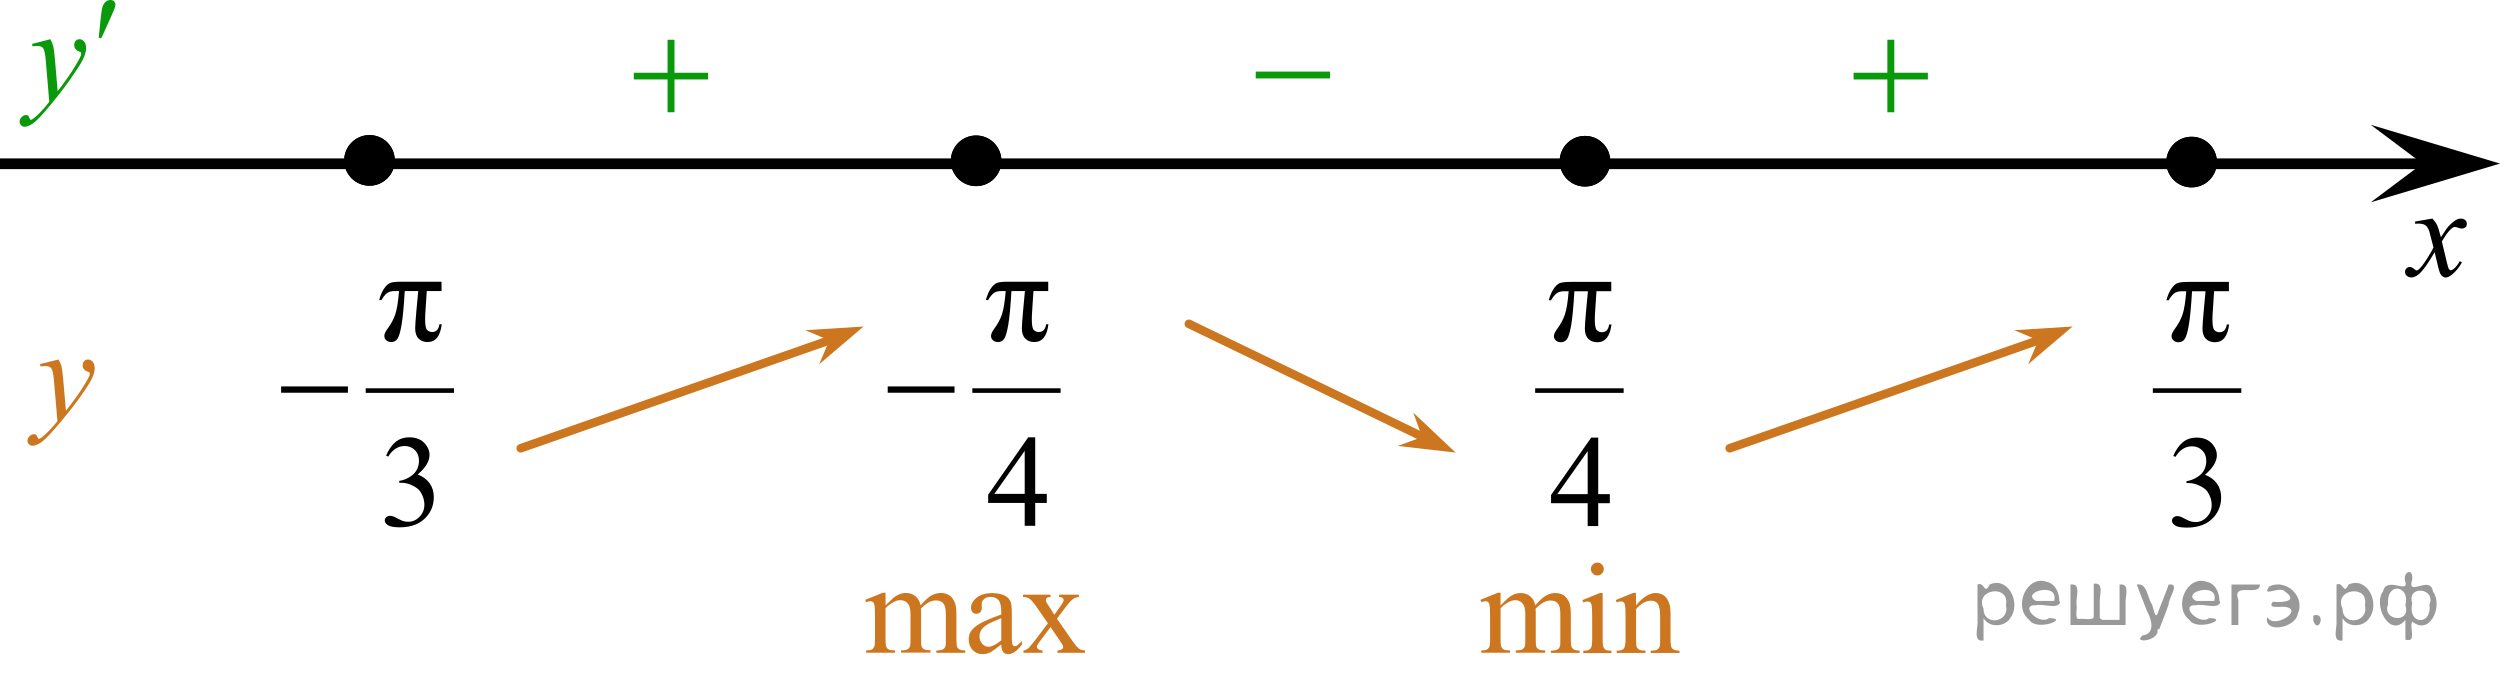 <?xml version="1.0" encoding="utf-8"?>
<!-- Generator: Adobe Illustrator 27.2.0, SVG Export Plug-In . SVG Version: 6.00 Build 0)  -->
<svg version="1.1" id="Слой_1" xmlns="http://www.w3.org/2000/svg" xmlns:xlink="http://www.w3.org/1999/xlink" x="0px" y="0px"
	 width="290.39px" height="79.962px" viewBox="0 0 290.39 79.962" enable-background="new 0 0 290.39 79.962"
	 xml:space="preserve">
<line fill="none" stroke="#000000" stroke-width="1.25" stroke-linejoin="round" stroke-miterlimit="8" x1="0" y1="19.023" x2="282.884" y2="19.023"/>
<g>
	<g>
		<g>
			<g>
				<g>
					<g>
						<g>
							<g>
								<g>
									<g>
										<g>
											<g>
												<g>
													<g>
														<g>
															<g>
																<g>
																	<g>
																		<defs>
																			<rect id="SVGID_1_" x="70.499" y="1.094" width="15.301" height="14.928"/>
																		</defs>
																		<clipPath id="SVGID_00000083804407201274093850000015912747321588444859_">
																			<use xlink:href="#SVGID_1_"  overflow="visible"/>
																		</clipPath>
																		<g clip-path="url(#SVGID_00000083804407201274093850000015912747321588444859_)">
																			<path fill="#0A990A" d="M77.54,4.619h0.807V8.45h3.9v0.778h-3.9v3.81h-0.807V9.227h-3.92V8.45h3.92V4.619z"/>
																		</g>
																	</g>
																</g>
															</g>
														</g>
													</g>
												</g>
											</g>
										</g>
									</g>
								</g>
							</g>
						</g>
					</g>
				</g>
			</g>
		</g>
	</g>
</g>
<g>
	<path stroke="#000000" stroke-width="0.5" stroke-miterlimit="10" d="M184.106,16.037c-1.481,0-2.69,1.204-2.69,2.691
		c0,1.483,1.202,2.691,2.69,2.691c1.486,0,2.688-1.204,2.688-2.691C186.798,17.24,185.59,16.037,184.106,16.037L184.106,16.037
		z"/>
	<path stroke="#000000" stroke-width="0.5" stroke-linecap="round" stroke-linejoin="round" stroke-miterlimit="8" d="
		M184.106,16.037c-1.481,0-2.69,1.204-2.69,2.691c0,1.483,1.202,2.691,2.69,2.691c1.486,0,2.688-1.204,2.688-2.691
		C186.798,17.24,185.59,16.037,184.106,16.037L184.106,16.037z"/>
</g>
<polygon points="281.382,18.999 275.378,14.499 290.39,18.999 275.378,23.499 "/>
<g>
	
		<line fill="none" stroke="#CC761F" stroke-linecap="round" stroke-linejoin="round" stroke-miterlimit="8" x1="95.867" y1="39.691" x2="60.489" y2="52.066"/>
	<polygon fill="#CC761F" points="93.538,38.35 100.305,37.928 95.145,42.316 96.329,39.534 	"/>
</g>
<g>
	<g>
		<g>
			<g>
				<g>
					<g>
						<g>
							<g>
								<g>
									<g>
										<g>
											<g>
												<defs>
													
														<rect id="SVGID_00000051384456662753932860000012808977790621843331_" x="276.704" y="22.455" width="12.36" height="13.732"/>
												</defs>
												<clipPath id="SVGID_00000129181222518211827710000000763740045193134997_">
													<use xlink:href="#SVGID_00000051384456662753932860000012808977790621843331_"  overflow="visible"/>
												</clipPath>
												<g clip-path="url(#SVGID_00000129181222518211827710000000763740045193134997_)">
													<path d="M282.542,25.388c0.236,0.258,0.423,0.516,0.546,0.771c0.091,0.176,0.229,0.641,0.438,1.393l0.646-0.973
														c0.172-0.236,0.382-0.461,0.627-0.677c0.246-0.215,0.461-0.358,0.646-0.438c0.116-0.049,0.248-0.074,0.396-0.074
														c0.213,0,0.381,0.06,0.506,0.172c0.125,0.111,0.188,0.25,0.188,0.41c0,0.188-0.035,0.314-0.106,0.387
														c-0.14,0.123-0.295,0.187-0.478,0.187c-0.104,0-0.213-0.021-0.332-0.064c-0.229-0.08-0.385-0.119-0.465-0.119
														c-0.115,0-0.259,0.066-0.42,0.207c-0.312,0.257-0.668,0.75-1.095,1.479l0.604,2.535
														c0.096,0.395,0.172,0.621,0.233,0.697c0.063,0.075,0.129,0.114,0.188,0.114c0.104,0,0.229-0.062,0.359-0.17
														c0.271-0.229,0.502-0.521,0.688-0.89l0.261,0.136c-0.313,0.58-0.702,1.063-1.186,1.442
														c-0.271,0.218-0.498,0.323-0.688,0.323c-0.271,0-0.492-0.153-0.654-0.466c-0.104-0.189-0.313-1.021-0.645-2.479
														c-0.771,1.33-1.385,2.188-1.852,2.572c-0.299,0.245-0.59,0.366-0.869,0.366c-0.191,0-0.375-0.069-0.537-0.215
														c-0.113-0.104-0.18-0.252-0.18-0.437c0-0.162,0.063-0.299,0.162-0.403c0.107-0.104,0.241-0.162,0.396-0.162
														c0.158,0,0.326,0.078,0.502,0.233c0.13,0.111,0.229,0.17,0.296,0.17c0.062,0,0.138-0.041,0.229-0.116
														c0.229-0.188,0.547-0.593,0.939-1.207c0.396-0.619,0.658-1.064,0.781-1.345c-0.313-1.192-0.475-1.829-0.494-1.896
														c-0.111-0.317-0.262-0.545-0.438-0.682c-0.188-0.133-0.449-0.195-0.81-0.195c-0.11,0-0.242,0.004-0.394,0.015v-0.258
														L282.542,25.388z"/>
												</g>
											</g>
										</g>
									</g>
								</g>
							</g>
						</g>
					</g>
				</g>
			</g>
		</g>
	</g>
</g>
<g>
	<g>
		<g>
			<g>
				<g>
					<g>
						<g>
							<g>
								<g>
									<g>
										<g>
											<g>
												<g>
													<g>
														<defs>
															
																<rect id="SVGID_00000077290578348406431960000007136446254066252732_" x="97.833" y="64.852" width="31.736" height="15.11"/>
														</defs>
														<clipPath id="SVGID_00000083056391619733102240000016658071400920864656_">
															<use xlink:href="#SVGID_00000077290578348406431960000007136446254066252732_"  overflow="visible"/>
														</clipPath>
														<g clip-path="url(#SVGID_00000083056391619733102240000016658071400920864656_)">
															<path fill="#CC761F" d="M102.865,70.316c0.495-0.488,0.786-0.771,0.875-0.849c0.223-0.188,0.461-0.331,0.719-0.438
																c0.258-0.104,0.513-0.154,0.765-0.154c0.427,0,0.79,0.123,1.099,0.369s0.512,0.604,0.613,1.065
																c0.51-0.59,0.938-0.979,1.29-1.162c0.352-0.182,0.712-0.272,1.082-0.272c0.36,0,0.683,0.099,0.96,0.272
																c0.279,0.188,0.5,0.486,0.663,0.904c0.106,0.284,0.163,0.729,0.163,1.344v2.906c0,0.424,0.031,0.713,0.098,0.871
																c0.049,0.104,0.143,0.198,0.273,0.272c0.131,0.071,0.352,0.11,0.65,0.11v0.271h-3.351v-0.271h0.143
																c0.293,0,0.521-0.062,0.684-0.17c0.113-0.078,0.193-0.203,0.244-0.378c0.021-0.081,0.029-0.319,0.029-0.719v-2.903
																c0-0.556-0.066-0.938-0.201-1.164c-0.19-0.313-0.5-0.478-0.926-0.478c-0.265,0-0.523,0.063-0.789,0.188
																c-0.268,0.135-0.584,0.373-0.961,0.729l-0.017,0.082l0.017,0.313v3.229c0,0.465,0.024,0.75,0.077,0.859
																c0.054,0.11,0.147,0.209,0.293,0.283c0.146,0.075,0.39,0.112,0.731,0.112v0.267h-3.434v-0.256
																c0.375,0,0.637-0.046,0.774-0.135c0.141-0.088,0.238-0.223,0.293-0.396c0.023-0.084,0.037-0.324,0.037-0.729v-2.907
																c0-0.552-0.082-0.941-0.245-1.188c-0.218-0.313-0.521-0.479-0.91-0.479c-0.27,0-0.531,0.066-0.793,0.217
																c-0.41,0.221-0.729,0.463-0.95,0.729v3.623c0,0.438,0.031,0.729,0.092,0.858c0.063,0.138,0.153,0.229,0.274,0.304
																c0.119,0.063,0.365,0.103,0.735,0.103v0.269h-3.355v-0.269c0.313,0,0.527-0.031,0.651-0.101
																c0.123-0.065,0.218-0.172,0.281-0.318c0.063-0.145,0.097-0.426,0.097-0.844v-2.574c0-0.744-0.021-1.225-0.065-1.438
																c-0.035-0.162-0.09-0.272-0.163-0.338c-0.073-0.063-0.176-0.098-0.305-0.098c-0.139,0-0.305,0.036-0.496,0.11
																l-0.11-0.271l2.046-0.826h0.317L102.865,70.316L102.865,70.316z"/>
															<path fill="#CC761F" d="M116.305,74.861c-0.694,0.537-1.133,0.848-1.313,0.932
																c-0.269,0.123-0.551,0.188-0.854,0.188c-0.471,0-0.855-0.155-1.158-0.479c-0.306-0.313-0.457-0.732-0.457-1.262
																c0-0.328,0.073-0.613,0.223-0.854c0.203-0.334,0.558-0.648,1.058-0.943c0.502-0.295,1.336-0.648,2.501-1.07v-0.271
																c0-0.678-0.105-1.141-0.321-1.391c-0.216-0.252-0.526-0.377-0.938-0.377c-0.313,0-0.561,0.084-0.74,0.252
																c-0.188,0.166-0.28,0.354-0.28,0.574l0.015,0.428c0,0.229-0.058,0.4-0.174,0.523
																c-0.115,0.121-0.27,0.186-0.455,0.186s-0.332-0.063-0.447-0.188c-0.116-0.129-0.176-0.305-0.176-0.521
																c0-0.422,0.219-0.813,0.651-1.166c0.437-0.354,1.045-0.527,1.829-0.527c0.604,0,1.099,0.104,1.48,0.305
																c0.293,0.148,0.509,0.394,0.646,0.717c0.088,0.211,0.133,0.646,0.133,1.299v2.299c0,0.645,0.014,1.035,0.037,1.188
																c0.023,0.146,0.063,0.238,0.123,0.291c0.057,0.053,0.12,0.07,0.194,0.07c0.079,0,0.146-0.021,0.207-0.054
																c0.104-0.063,0.306-0.241,0.603-0.536v0.408c-0.556,0.736-1.082,1.104-1.586,1.104c-0.242,0-0.438-0.084-0.578-0.25
																C116.384,75.553,116.312,75.268,116.305,74.861z M116.305,74.385v-2.574c-0.746,0.295-1.229,0.504-1.444,0.627
																c-0.392,0.222-0.67,0.438-0.838,0.685c-0.168,0.231-0.252,0.492-0.252,0.771c0,0.354,0.105,0.646,0.318,0.881
																c0.212,0.231,0.457,0.354,0.732,0.354C115.199,75.121,115.693,74.874,116.305,74.385z"/>
															<path fill="#CC761F" d="M118.833,69.078h3.192v0.271c-0.2,0-0.348,0.034-0.428,0.104
																c-0.082,0.064-0.119,0.158-0.119,0.271c0,0.116,0.086,0.303,0.259,0.545c0.057,0.08,0.137,0.203,0.245,0.369
																l0.479,0.771l0.559-0.771c0.354-0.484,0.531-0.793,0.531-0.923c0-0.104-0.043-0.188-0.127-0.266
																c-0.084-0.066-0.221-0.104-0.404-0.104v-0.271h2.295v0.271c-0.241,0.021-0.45,0.082-0.629,0.197
																c-0.241,0.168-0.573,0.529-0.993,1.094l-0.927,1.229l1.688,2.422c0.416,0.599,0.713,0.953,0.892,1.069
																c0.181,0.119,0.407,0.188,0.688,0.201v0.271h-3.201v-0.271c0.224,0,0.396-0.054,0.521-0.146
																c0.094-0.063,0.141-0.156,0.141-0.271c0-0.115-0.155-0.396-0.475-0.855l-0.992-1.441l-1.09,1.441
																c-0.336,0.447-0.504,0.717-0.504,0.801c0,0.115,0.055,0.227,0.166,0.318c0.109,0.096,0.275,0.146,0.5,0.156v0.268
																h-2.217v-0.266c0.18-0.021,0.334-0.086,0.469-0.188c0.188-0.146,0.504-0.51,0.947-1.094l1.421-1.883l-1.289-1.855
																c-0.364-0.529-0.647-0.863-0.851-1c-0.198-0.137-0.448-0.202-0.752-0.202L118.833,69.078L118.833,69.078z"/>
														</g>
													</g>
												</g>
											</g>
										</g>
									</g>
								</g>
							</g>
						</g>
					</g>
				</g>
			</g>
		</g>
	</g>
</g>
<g>
	<g>
		<g>
			<g>
				<g>
					<g>
						<g>
							<g>
								<g>
									<g>
										<g>
											<g>
												<g>
													<g>
														<g>
															<g>
																<g>
																	<g>
																		<defs>
																			
																				<rect id="SVGID_00000124853546088610247920000010882068146814706309_" x="142.726" y="3.988" width="15.304" height="11.927"/>
																		</defs>
																		<clipPath id="SVGID_00000111179692404593449510000009408715032499964863_">
																			<use xlink:href="#SVGID_00000124853546088610247920000010882068146814706309_"  overflow="visible"/>
																		</clipPath>
																		<g clip-path="url(#SVGID_00000111179692404593449510000009408715032499964863_)">
																			<path fill="#0A990A" d="M145.86,8.316h8.627v0.792h-8.627V8.316z"/>
																		</g>
																	</g>
																</g>
															</g>
														</g>
													</g>
												</g>
											</g>
										</g>
									</g>
								</g>
							</g>
						</g>
					</g>
				</g>
			</g>
		</g>
	</g>
</g>
<g>
	
		<line fill="none" stroke="#CC761F" stroke-linecap="round" stroke-linejoin="round" stroke-miterlimit="8" x1="138.097" y1="37.616" x2="165.228" y2="50.734"/>
	<polygon fill="#CC761F" points="165.191,50.764 164.153,47.918 169.076,52.57 162.344,51.799 	"/>
</g>
<g>
	<g>
		<g>
			<g>
				<g>
					<g>
						<g>
							<g>
								<g>
									<g>
										<g>
											<g>
												<g>
													<g>
														<g>
															<g>
																<g>
																	<g>
																		<defs>
																			
																				<rect id="SVGID_00000091005590329717261120000006647736364108243118_" x="212.185" y="1.094" width="15.304" height="14.928"/>
																		</defs>
																		<clipPath id="SVGID_00000170990696711468987670000003351727058800093336_">
																			<use xlink:href="#SVGID_00000091005590329717261120000006647736364108243118_"  overflow="visible"/>
																		</clipPath>
																		<g clip-path="url(#SVGID_00000170990696711468987670000003351727058800093336_)">
																			<path fill="#0A990A" d="M219.227,4.619h0.807V8.45h3.901v0.778h-3.901v3.81h-0.807V9.227h-3.921V8.45h3.921
																				V4.619z"/>
																		</g>
																	</g>
																</g>
															</g>
														</g>
													</g>
												</g>
											</g>
										</g>
									</g>
								</g>
							</g>
						</g>
					</g>
				</g>
			</g>
		</g>
	</g>
</g>
<g>
	
		<line fill="none" stroke="#CC761F" stroke-linecap="round" stroke-linejoin="round" stroke-miterlimit="8" x1="236.301" y1="39.691" x2="200.916" y2="52.066"/>
	<polygon fill="#CC761F" points="233.97,38.35 240.737,37.928 235.577,42.316 236.762,39.534 	"/>
</g>
<g>
	<g>
		<g>
			<g>
				<g>
					<g>
						<g>
							<g>
								<g>
									<g>
										<g>
											<g>
												<g>
													<defs>
														
															<rect id="SVGID_00000139987963764929620980000002504280734565124231_" x="169.294" y="62.111" width="28.803" height="16.494"/>
													</defs>
													<clipPath id="SVGID_00000140703749236643386950000009881964932056266652_">
														<use xlink:href="#SVGID_00000139987963764929620980000002504280734565124231_"  overflow="visible"/>
													</clipPath>
													<g clip-path="url(#SVGID_00000140703749236643386950000009881964932056266652_)">
														<path fill="#CC761F" d="M174.294,70.326c0.486-0.49,0.781-0.771,0.869-0.854c0.221-0.188,0.459-0.332,0.715-0.438
															c0.254-0.104,0.509-0.15,0.759-0.15c0.422,0,0.786,0.121,1.092,0.365c0.306,0.246,0.509,0.604,0.608,1.065
															c0.507-0.59,0.938-0.979,1.281-1.159c0.35-0.188,0.707-0.271,1.074-0.271c0.354,0,0.678,0.095,0.952,0.271
															c0.271,0.188,0.497,0.481,0.657,0.901c0.104,0.282,0.16,0.731,0.16,1.344v2.911c0,0.424,0.029,0.713,0.101,0.869
															c0.05,0.106,0.142,0.2,0.271,0.276c0.135,0.073,0.354,0.112,0.646,0.112v0.267h-3.33V75.57h0.141
															c0.291,0,0.521-0.062,0.681-0.172c0.11-0.074,0.19-0.203,0.243-0.377c0.021-0.084,0.027-0.316,0.027-0.719v-2.904
															c0-0.553-0.063-0.938-0.197-1.166c-0.188-0.313-0.498-0.476-0.922-0.476c-0.264,0-0.521,0.063-0.785,0.194
															c-0.264,0.129-0.578,0.371-0.951,0.729l-0.018,0.078l0.018,0.313v3.229c0,0.464,0.023,0.753,0.076,0.861
															c0.053,0.106,0.146,0.205,0.291,0.278c0.146,0.076,0.387,0.111,0.729,0.111v0.271h-3.408v-0.269
															c0.373,0,0.629-0.047,0.771-0.135c0.145-0.09,0.232-0.223,0.291-0.396c0.021-0.084,0.035-0.322,0.035-0.729v-2.908
															c0-0.551-0.078-0.945-0.24-1.188c-0.219-0.313-0.521-0.479-0.902-0.479c-0.27,0-0.527,0.07-0.789,0.216
															c-0.406,0.219-0.726,0.461-0.939,0.729v3.623c0,0.439,0.029,0.729,0.093,0.861c0.063,0.135,0.149,0.229,0.271,0.301
															c0.121,0.063,0.367,0.104,0.732,0.104v0.268h-3.337v-0.264c0.312,0,0.522-0.033,0.646-0.104
															c0.123-0.064,0.221-0.172,0.281-0.314c0.063-0.146,0.096-0.427,0.096-0.848v-2.582c0-0.742-0.021-1.227-0.063-1.438
															c-0.031-0.16-0.088-0.271-0.162-0.336c-0.068-0.063-0.174-0.093-0.301-0.093c-0.143,0-0.307,0.036-0.494,0.104
															l-0.105-0.268l2.031-0.826h0.313L174.294,70.326L174.294,70.326z"/>
														<path fill="#CC761F" d="M186.159,68.885v5.437c0,0.424,0.031,0.704,0.092,0.848c0.064,0.144,0.152,0.244,0.273,0.313
															c0.118,0.064,0.34,0.104,0.654,0.104v0.268h-3.273v-0.268c0.327,0,0.549-0.029,0.661-0.102
															c0.11-0.063,0.2-0.17,0.271-0.313c0.065-0.146,0.104-0.435,0.104-0.854v-2.604c0-0.729-0.022-1.209-0.065-1.428
															c-0.031-0.154-0.088-0.271-0.158-0.326c-0.074-0.063-0.178-0.094-0.307-0.094c-0.141,0-0.309,0.034-0.5,0.106
															l-0.104-0.269l2.032-0.826h0.319v0.008C186.157,68.885,186.159,68.885,186.159,68.885z M185.547,65.352
															c0.207,0,0.383,0.067,0.523,0.22c0.146,0.146,0.221,0.317,0.221,0.522c0,0.207-0.072,0.389-0.221,0.528
															c-0.146,0.146-0.316,0.228-0.523,0.228c-0.205,0-0.385-0.072-0.529-0.228c-0.146-0.146-0.225-0.321-0.225-0.528
															c0-0.205,0.07-0.384,0.221-0.522C185.159,65.421,185.333,65.352,185.547,65.352z"/>
														<path fill="#CC761F" d="M190.034,70.318c0.793-0.953,1.545-1.437,2.268-1.437c0.365,0,0.688,0.095,0.947,0.271
															c0.27,0.188,0.479,0.487,0.635,0.911c0.107,0.295,0.16,0.748,0.16,1.354v2.894c0,0.429,0.035,0.72,0.104,0.869
															c0.058,0.123,0.144,0.221,0.265,0.287c0.117,0.067,0.344,0.104,0.668,0.104v0.271h-3.34v-0.269h0.145
															c0.313,0,0.531-0.052,0.656-0.146c0.125-0.099,0.215-0.238,0.267-0.427c0.021-0.071,0.024-0.312,0.024-0.692v-2.771
															c0-0.61-0.078-1.063-0.234-1.342c-0.159-0.271-0.434-0.421-0.813-0.421c-0.584,0-1.168,0.318-1.746,0.964v3.563
															c0,0.456,0.023,0.738,0.08,0.854c0.066,0.146,0.164,0.242,0.283,0.313c0.119,0.063,0.363,0.104,0.73,0.104v0.271
															h-3.34v-0.27h0.146c0.347,0,0.575-0.092,0.695-0.266c0.119-0.179,0.183-0.513,0.183-1.002v-2.511
															c0-0.813-0.021-1.313-0.058-1.481c-0.036-0.178-0.097-0.297-0.17-0.357c-0.075-0.063-0.181-0.1-0.31-0.1
															c-0.141,0-0.304,0.037-0.492,0.106l-0.107-0.269l2.032-0.826h0.313L190.034,70.318L190.034,70.318z"/>
													</g>
												</g>
											</g>
										</g>
									</g>
								</g>
							</g>
						</g>
					</g>
				</g>
			</g>
		</g>
	</g>
</g>
<g>
	<g>
		<path fill="#0A990A" d="M5.847,4.556c0.165,0.292,0.279,0.565,0.342,0.819s0.126,0.754,0.189,1.499l0.32,3.715
			c0.291-0.362,0.713-0.937,1.266-1.722c0.267-0.382,0.596-0.903,0.988-1.563c0.238-0.403,0.384-0.685,0.437-0.846
			c0.029-0.081,0.044-0.164,0.044-0.249c0-0.056-0.018-0.101-0.051-0.136c-0.034-0.035-0.123-0.077-0.266-0.125
			c-0.144-0.048-0.262-0.136-0.356-0.264s-0.142-0.275-0.142-0.442c0-0.206,0.058-0.372,0.175-0.498
			c0.116-0.126,0.262-0.189,0.436-0.189c0.214,0,0.396,0.092,0.546,0.276s0.226,0.437,0.226,0.759c0,0.397-0.131,0.852-0.393,1.363
			s-0.767,1.295-1.513,2.352c-0.747,1.057-1.651,2.21-2.713,3.458c-0.732,0.861-1.275,1.403-1.63,1.627
			c-0.354,0.224-0.656,0.336-0.908,0.336c-0.15,0-0.283-0.059-0.396-0.177c-0.114-0.119-0.171-0.256-0.171-0.412
			c0-0.196,0.078-0.375,0.236-0.536c0.157-0.16,0.328-0.24,0.512-0.24c0.097,0,0.177,0.022,0.239,0.068
			c0.039,0.025,0.082,0.097,0.128,0.215s0.088,0.197,0.127,0.238c0.024,0.025,0.054,0.038,0.088,0.038
			c0.028,0,0.079-0.025,0.152-0.075c0.267-0.171,0.577-0.443,0.931-0.815c0.466-0.494,0.81-0.896,1.033-1.208l-0.407-4.787
			c-0.068-0.79-0.17-1.271-0.306-1.442s-0.364-0.257-0.684-0.257c-0.102,0-0.284,0.015-0.546,0.045l-0.065-0.279L5.847,4.556z"/>
	</g>
	<g>
		<path fill="#0A990A" d="M11.466,4.41l0.226-2.235c0.063-0.634,0.126-1.063,0.189-1.284c0.092-0.317,0.222-0.544,0.389-0.683
			S12.625,0,12.833,0c0.175,0,0.313,0.05,0.415,0.151s0.152,0.229,0.152,0.385c0,0.121-0.024,0.249-0.072,0.385
			c-0.063,0.191-0.243,0.612-0.538,1.261l-1.004,2.228H11.466z"/>
	</g>
</g>
<g>
	<g>
		<path fill="#CC761F" d="M6.8,41.757c0.166,0.287,0.281,0.558,0.346,0.81c0.063,0.25,0.127,0.742,0.19,1.478l0.324,3.662
			c0.294-0.354,0.721-0.924,1.279-1.694c0.27-0.38,0.603-0.894,1-1.541c0.24-0.396,0.388-0.677,0.441-0.832
			c0.029-0.08,0.044-0.162,0.044-0.246c0-0.058-0.018-0.103-0.052-0.138c-0.034-0.03-0.124-0.071-0.269-0.121
			c-0.145-0.049-0.265-0.135-0.36-0.262c-0.095-0.127-0.143-0.271-0.143-0.437c0-0.203,0.059-0.367,0.176-0.492
			c0.118-0.122,0.265-0.187,0.441-0.187c0.216,0,0.399,0.093,0.551,0.271c0.152,0.183,0.229,0.433,0.229,0.748
			c0,0.394-0.133,0.843-0.396,1.345c-0.265,0.504-0.774,1.274-1.53,2.315c-0.755,1.041-1.669,2.181-2.742,3.408
			c-0.74,0.848-1.29,1.383-1.647,1.604s-0.664,0.329-0.919,0.329c-0.152,0-0.286-0.06-0.401-0.176
			c-0.115-0.117-0.173-0.252-0.173-0.403c0-0.193,0.08-0.369,0.239-0.529c0.159-0.157,0.332-0.235,0.519-0.235
			c0.098,0,0.179,0.021,0.242,0.065c0.04,0.022,0.083,0.097,0.129,0.211c0.047,0.117,0.09,0.194,0.129,0.233
			c0.024,0.024,0.054,0.037,0.088,0.037c0.029,0,0.081-0.022,0.154-0.073c0.27-0.169,0.584-0.438,0.941-0.806
			c0.471-0.483,0.819-0.884,1.045-1.188l-0.412-4.72c-0.068-0.776-0.172-1.252-0.309-1.42c-0.138-0.17-0.368-0.254-0.691-0.254
			c-0.104,0-0.287,0.017-0.552,0.045l-0.066-0.274L6.8,41.757z"/>
	</g>
</g>
<path fill="none" stroke="#000000" stroke-width="1.25" stroke-linejoin="round" stroke-miterlimit="8" d="M264.692,64.928"/>
<g>
	<defs>
		<polygon id="SVGID_00000114795789903563671220000011841997962250806421_" points="247.571,64.375 264.13,64.375 
			264.13,24.286 247.571,24.286 247.571,64.375 		"/>
	</defs>
	<clipPath id="SVGID_00000137099147243572337250000003570451129144756359_">
		<use xlink:href="#SVGID_00000114795789903563671220000011841997962250806421_"  overflow="visible"/>
	</clipPath>
	
		<line clip-path="url(#SVGID_00000137099147243572337250000003570451129144756359_)" fill="none" stroke="#000000" stroke-width="0.532" stroke-linecap="square" stroke-miterlimit="10" x1="250.331" y1="45.368" x2="260.077" y2="45.368"/>
	<g clip-path="url(#SVGID_00000137099147243572337250000003570451129144756359_)">
		<path d="M258.901,32.744v1.084h-1.72l-0.148,2.257c-0.029,0.391-0.045,0.731-0.045,1.018
			c0,0.688,0.081,1.107,0.241,1.258c0.16,0.151,0.354,0.227,0.582,0.227c0.475,0,0.756-0.299,0.845-0.898h0.267
			c-0.163,1.376-0.711,2.064-1.645,2.064c-0.435,0-0.784-0.134-1.049-0.401c-0.264-0.267-0.397-0.663-0.397-1.188
			c0-0.347,0.052-1.079,0.156-2.198l0.2-2.138h-1.571c-0.104,1.802-0.23,3.118-0.375,3.949
			c-0.145,0.832-0.306,1.369-0.481,1.611c-0.176,0.243-0.414,0.364-0.715,0.364c-0.228,0-0.419-0.067-0.575-0.2
			c-0.155-0.134-0.233-0.31-0.233-0.527c0-0.208,0.134-0.493,0.4-0.855c0.391-0.524,0.682-1.07,0.875-1.637
			c0.192-0.566,0.338-1.469,0.438-2.706h-0.505c-0.405,0-0.715,0.09-0.93,0.271s-0.419,0.44-0.611,0.776h-0.268
			c0.144-0.53,0.329-0.966,0.557-1.307c0.227-0.342,0.46-0.565,0.7-0.669c0.239-0.103,0.666-0.155,1.278-0.155
			H258.901z"/>
	</g>
	<g clip-path="url(#SVGID_00000137099147243572337250000003570451129144756359_)">
		<path d="M252.44,52.955c0.287-0.679,0.648-1.202,1.086-1.57c0.438-0.369,0.982-0.554,1.635-0.554
			c0.805,0,1.423,0.263,1.853,0.787c0.326,0.392,0.489,0.81,0.489,1.255c0,0.732-0.459,1.49-1.379,2.272
			c0.618,0.242,1.085,0.589,1.401,1.039s0.475,0.981,0.475,1.589c0,0.871-0.277,1.626-0.83,2.265
			c-0.722,0.832-1.767,1.247-3.136,1.247c-0.677,0-1.138-0.084-1.383-0.252c-0.244-0.168-0.366-0.349-0.366-0.542
			c0-0.144,0.058-0.27,0.174-0.379c0.116-0.108,0.256-0.163,0.419-0.163c0.123,0,0.249,0.019,0.378,0.06
			c0.084,0.024,0.274,0.115,0.57,0.271c0.297,0.156,0.502,0.249,0.615,0.278c0.184,0.055,0.379,0.082,0.586,0.082
			c0.504,0,0.942-0.195,1.315-0.587c0.373-0.391,0.56-0.854,0.56-1.388c0-0.392-0.086-0.772-0.259-1.144
			c-0.129-0.277-0.27-0.487-0.423-0.632c-0.213-0.197-0.504-0.377-0.875-0.538
			c-0.37-0.16-0.748-0.241-1.134-0.241h-0.237v-0.223c0.391-0.05,0.782-0.19,1.175-0.423
			c0.394-0.233,0.679-0.513,0.857-0.839c0.178-0.327,0.267-0.685,0.267-1.077c0-0.51-0.159-0.922-0.478-1.236
			c-0.319-0.315-0.716-0.472-1.19-0.472c-0.766,0-1.405,0.411-1.919,1.232L252.44,52.955z"/>
	</g>
</g>
<g>
	<defs>
		<polygon id="SVGID_00000110452340219594063810000017841464218479313039_" points="175.825,64.375 192.385,64.375 
			192.385,24.286 175.825,24.286 175.825,64.375 		"/>
	</defs>
	<clipPath id="SVGID_00000031201909836145617410000011585208467928647562_">
		<use xlink:href="#SVGID_00000110452340219594063810000017841464218479313039_"  overflow="visible"/>
	</clipPath>
	
		<line clip-path="url(#SVGID_00000031201909836145617410000011585208467928647562_)" fill="none" stroke="#000000" stroke-width="0.532" stroke-linecap="square" stroke-miterlimit="10" x1="178.584" y1="45.368" x2="188.331" y2="45.368"/>
	<g clip-path="url(#SVGID_00000031201909836145617410000011585208467928647562_)">
		<path d="M187.159,32.744v1.084h-1.72l-0.148,2.257c-0.029,0.391-0.045,0.731-0.045,1.018
			c0,0.688,0.081,1.107,0.241,1.258c0.16,0.151,0.354,0.227,0.582,0.227c0.475,0,0.756-0.299,0.845-0.898h0.267
			c-0.163,1.376-0.711,2.064-1.645,2.064c-0.435,0-0.784-0.134-1.049-0.401c-0.264-0.267-0.397-0.663-0.397-1.188
			c0-0.347,0.052-1.079,0.156-2.198l0.2-2.138h-1.571c-0.104,1.802-0.23,3.118-0.375,3.949
			c-0.145,0.832-0.306,1.369-0.481,1.611c-0.176,0.243-0.414,0.364-0.715,0.364c-0.228,0-0.419-0.067-0.575-0.2
			c-0.155-0.134-0.233-0.31-0.233-0.527c0-0.208,0.134-0.493,0.4-0.855c0.391-0.524,0.682-1.07,0.875-1.637
			c0.192-0.566,0.338-1.469,0.438-2.706h-0.505c-0.405,0-0.715,0.09-0.93,0.271s-0.419,0.44-0.611,0.776h-0.268
			c0.144-0.53,0.329-0.966,0.557-1.307c0.227-0.342,0.46-0.565,0.7-0.669c0.239-0.103,0.666-0.155,1.278-0.155
			H187.159z"/>
	</g>
	<g clip-path="url(#SVGID_00000031201909836145617410000011585208467928647562_)">
		<path d="M186.991,57.394v1.055h-1.349v2.658h-1.224v-2.658h-4.254v-0.95l4.662-6.668h0.815v6.564H186.991z
			 M184.419,57.394V52.398l-3.528,4.996H184.419z"/>
	</g>
</g>
<g>
	<defs>
		<polygon id="SVGID_00000019653802690777287760000018082813470275481490_" points="29.843,64.375 55.994,64.375 
			55.994,24.286 29.843,24.286 29.843,64.375 		"/>
	</defs>
	<clipPath id="SVGID_00000112599676499028659990000003987293972572595072_">
		<use xlink:href="#SVGID_00000019653802690777287760000018082813470275481490_"  overflow="visible"/>
	</clipPath>
	
		<line clip-path="url(#SVGID_00000112599676499028659990000003987293972572595072_)" fill="none" stroke="#000000" stroke-width="0.532" stroke-linecap="square" stroke-miterlimit="10" x1="42.746" y1="45.368" x2="52.467" y2="45.368"/>
	<g clip-path="url(#SVGID_00000112599676499028659990000003987293972572595072_)">
		<path d="M51.287,32.723v1.084h-1.715l-0.147,2.257c-0.03,0.391-0.045,0.731-0.045,1.018
			c0,0.687,0.08,1.107,0.24,1.257c0.16,0.151,0.353,0.227,0.58,0.227c0.474,0,0.755-0.299,0.843-0.898h0.267
			c-0.163,1.376-0.71,2.064-1.642,2.064c-0.434,0-0.782-0.134-1.046-0.401c-0.264-0.267-0.396-0.663-0.396-1.188
			c0-0.347,0.052-1.079,0.155-2.198l0.2-2.138h-1.567c-0.103,1.802-0.229,3.118-0.373,3.949
			c-0.145,0.832-0.306,1.369-0.481,1.611c-0.175,0.243-0.412,0.364-0.713,0.364c-0.227,0-0.418-0.067-0.573-0.2
			c-0.155-0.134-0.232-0.31-0.232-0.527c0-0.208,0.133-0.493,0.399-0.855c0.389-0.524,0.68-1.07,0.872-1.636
			s0.337-1.469,0.436-2.706h-0.503c-0.404,0-0.714,0.09-0.928,0.271c-0.215,0.181-0.418,0.44-0.61,0.776h-0.266
			c0.143-0.53,0.327-0.966,0.554-1.307c0.227-0.342,0.46-0.565,0.699-0.669c0.239-0.103,0.664-0.155,1.275-0.155
			H51.287z"/>
	</g>
	<g clip-path="url(#SVGID_00000112599676499028659990000003987293972572595072_)">
		<path d="M44.845,52.922c0.285-0.679,0.646-1.202,1.083-1.57c0.435-0.369,0.98-0.554,1.63-0.554
			c0.803,0,1.419,0.263,1.848,0.787c0.325,0.392,0.488,0.81,0.488,1.255c0,0.732-0.458,1.49-1.375,2.272
			c0.616,0.242,1.082,0.589,1.397,1.039c0.315,0.45,0.473,0.981,0.473,1.589c0,0.871-0.276,1.626-0.828,2.265
			c-0.72,0.832-1.762,1.247-3.127,1.247c-0.675,0-1.135-0.084-1.379-0.252s-0.365-0.349-0.365-0.542
			c0-0.144,0.058-0.27,0.173-0.379c0.116-0.108,0.256-0.163,0.418-0.163c0.123,0,0.249,0.019,0.377,0.06
			c0.084,0.024,0.273,0.115,0.569,0.271c0.296,0.156,0.5,0.249,0.613,0.278c0.183,0.055,0.378,0.082,0.584,0.082
			c0.503,0,0.94-0.195,1.312-0.587c0.372-0.391,0.559-0.854,0.559-1.388c0-0.392-0.087-0.772-0.259-1.144
			c-0.129-0.277-0.269-0.487-0.422-0.632c-0.212-0.197-0.503-0.377-0.872-0.538
			c-0.37-0.16-0.747-0.241-1.131-0.241h-0.236v-0.223c0.389-0.05,0.779-0.19,1.171-0.423
			c0.393-0.233,0.677-0.513,0.855-0.839c0.177-0.327,0.266-0.685,0.266-1.077c0-0.51-0.159-0.922-0.477-1.236
			c-0.318-0.315-0.714-0.472-1.187-0.472c-0.764,0-1.402,0.411-1.915,1.232L44.845,52.922z"/>
	</g>
	<g clip-path="url(#SVGID_00000112599676499028659990000003987293972572595072_)">
		<path d="M32.651,44.884h7.763v0.734h-7.763V44.884z"/>
	</g>
</g>
<g>
	<defs>
		<polygon id="SVGID_00000027594911292930995510000009203124492988477362_" points="100.305,64.375 126.456,64.375 
			126.456,24.286 100.305,24.286 100.305,64.375 		"/>
	</defs>
	<clipPath id="SVGID_00000050654979324235693030000016504560820842223753_">
		<use xlink:href="#SVGID_00000027594911292930995510000009203124492988477362_"  overflow="visible"/>
	</clipPath>
	
		<line clip-path="url(#SVGID_00000050654979324235693030000016504560820842223753_)" fill="none" stroke="#000000" stroke-width="0.532" stroke-linecap="square" stroke-miterlimit="10" x1="113.209" y1="45.368" x2="122.929" y2="45.368"/>
	<g clip-path="url(#SVGID_00000050654979324235693030000016504560820842223753_)">
		<path d="M121.758,32.723v1.084h-1.715l-0.148,2.257c-0.03,0.391-0.044,0.731-0.044,1.018
			c0,0.687,0.08,1.107,0.24,1.257c0.16,0.151,0.353,0.227,0.58,0.227c0.473,0,0.754-0.299,0.843-0.898h0.266
			c-0.163,1.376-0.71,2.064-1.641,2.064c-0.434,0-0.782-0.134-1.046-0.401c-0.264-0.267-0.396-0.663-0.396-1.188
			c0-0.347,0.052-1.079,0.155-2.198l0.2-2.138h-1.567c-0.103,1.802-0.228,3.118-0.373,3.949
			c-0.145,0.832-0.306,1.369-0.481,1.611c-0.175,0.243-0.413,0.364-0.713,0.364c-0.227,0-0.417-0.067-0.573-0.2
			c-0.155-0.134-0.233-0.31-0.233-0.527c0-0.208,0.133-0.493,0.399-0.855c0.389-0.524,0.68-1.07,0.872-1.636
			c0.192-0.566,0.337-1.469,0.436-2.706h-0.503c-0.404,0-0.713,0.09-0.928,0.271s-0.417,0.44-0.61,0.776h-0.266
			c0.143-0.53,0.328-0.966,0.554-1.307c0.227-0.342,0.46-0.565,0.699-0.669
			c0.239-0.103,0.664-0.155,1.275-0.155H121.758z"/>
	</g>
	<g clip-path="url(#SVGID_00000050654979324235693030000016504560820842223753_)">
		<path d="M121.591,57.362v1.055h-1.345v2.658h-1.22v-2.658h-4.244v-0.95l4.65-6.668h0.813v6.564H121.591z
			 M119.026,57.362v-4.996l-3.519,4.996H119.026z"/>
	</g>
	<g clip-path="url(#SVGID_00000050654979324235693030000016504560820842223753_)">
		<path d="M103.112,44.884h7.762v0.734h-7.762V44.884z"/>
	</g>
</g>
<g>
	<path stroke="#000000" stroke-width="0.5" stroke-miterlimit="10" d="M254.568,16.134c-1.481,0-2.69,1.204-2.69,2.691
		c0,1.483,1.202,2.691,2.69,2.691c1.486,0,2.688-1.204,2.688-2.691C257.26,17.337,256.053,16.134,254.568,16.134
		L254.568,16.134z"/>
	<path stroke="#000000" stroke-width="0.5" stroke-linecap="round" stroke-linejoin="round" stroke-miterlimit="8" d="
		M254.568,16.134c-1.481,0-2.69,1.204-2.69,2.691c0,1.483,1.202,2.691,2.69,2.691c1.486,0,2.688-1.204,2.688-2.691
		C257.26,17.337,256.053,16.134,254.568,16.134L254.568,16.134z"/>
</g>
<g>
	<path stroke="#000000" stroke-width="0.5" stroke-miterlimit="10" d="M113.382,15.988c-1.481,0-2.69,1.204-2.69,2.691
		c0,1.483,1.202,2.691,2.69,2.691c1.486,0,2.688-1.204,2.688-2.691C116.073,17.191,114.867,15.988,113.382,15.988
		L113.382,15.988z"/>
	<path stroke="#000000" stroke-width="0.5" stroke-linecap="round" stroke-linejoin="round" stroke-miterlimit="8" d="
		M113.382,15.988c-1.481,0-2.69,1.204-2.69,2.691c0,1.483,1.202,2.691,2.69,2.691c1.486,0,2.688-1.204,2.688-2.691
		C116.073,17.191,114.867,15.988,113.382,15.988L113.382,15.988z"/>
</g>
<g>
	<path stroke="#000000" stroke-width="0.5" stroke-miterlimit="10" d="M42.919,15.94c-1.481,0-2.69,1.204-2.69,2.691
		c0,1.483,1.202,2.691,2.69,2.691c1.486,0,2.688-1.204,2.688-2.691C45.611,17.142,44.404,15.94,42.919,15.94
		L42.919,15.94z"/>
	<path stroke="#000000" stroke-width="0.5" stroke-linecap="round" stroke-linejoin="round" stroke-miterlimit="8" d="
		M42.919,15.94c-1.481,0-2.69,1.204-2.69,2.691c0,1.483,1.202,2.691,2.69,2.691c1.486,0,2.688-1.204,2.688-2.691
		C45.611,17.142,44.404,15.94,42.919,15.94L42.919,15.94z"/>
</g>
<g style="stroke:none;fill:#000;fill-opacity:0.4" > <path d="m 230.4,71.9 c 0,0.8 0,1.6 0,2.5 -1.3,0.2 -0.6,-1.5 -0.7,-2.3 0,-1.4 0,-2.8 0,-4.2 0.8,-0.4 0.8,1.3 1.4,0.0 2.2,-1.0 3.7,2.2 2.4,3.9 -0.6,1.0 -2.4,1.2 -3.1,0.0 z m 2.6,-1.6 c 0.5,-2.5 -3.7,-1.9 -2.6,0.4 0.0,2.1 3.1,1.6 2.6,-0.4 z" /> <path d="m 239.3,70.0 c -0.4,0.8 -1.9,0.1 -2.8,0.3 -2.0,-0.1 0.3,2.4 1.5,1.5 2.5,0.0 -1.4,1.6 -2.3,0.2 -1.9,-1.5 -0.3,-5.3 2.1,-4.4 0.9,0.2 1.4,1.2 1.4,2.2 z m -0.7,-0.2 c 0.6,-2.3 -4.0,-1.0 -2.1,0.0 0.7,0 1.4,-0.0 2.1,-0.0 z" /> <path d="m 244.2,72.0 c 0.6,0 1.3,0 2.0,0 0,-1.3 0,-2.7 0,-4.1 1.3,-0.2 0.6,1.5 0.7,2.3 0,0.8 0,1.6 0,2.4 -2.1,0 -4.2,0 -6.4,0 0,-1.5 0,-3.1 0,-4.7 1.3,-0.2 0.6,1.5 0.7,2.3 0.1,0.5 -0.2,1.6 0.2,1.7 0.5,-0.1 1.6,0.2 1.8,-0.2 0,-1.3 0,-2.6 0,-3.9 1.3,-0.2 0.6,1.5 0.7,2.3 0,0.5 0,1.1 0,1.7 z" /> <path d="m 250.6,73.1 c 0.3,1.4 -3.0,1.7 -1.7,0.7 1.5,-0.2 1.0,-1.9 0.5,-2.8 -0.4,-1.0 -0.8,-2.0 -1.2,-3.1 1.2,-0.2 1.2,1.4 1.7,2.2 0.2,0.2 0.4,1.9 0.7,1.2 0.4,-1.1 0.9,-2.2 1.3,-3.4 1.4,-0.2 0.0,1.5 -0.0,2.3 -0.3,0.9 -0.7,1.9 -1.1,2.9 z" /> <path d="m 257.9,70.0 c -0.4,0.8 -1.9,0.1 -2.8,0.3 -2.0,-0.1 0.3,2.4 1.5,1.5 2.5,0.0 -1.4,1.6 -2.3,0.2 -1.9,-1.5 -0.3,-5.3 2.1,-4.4 0.9,0.2 1.4,1.2 1.4,2.2 z m -0.7,-0.2 c 0.6,-2.3 -4.0,-1.0 -2.1,0.0 0.7,0 1.4,-0.0 2.1,-0.0 z" /> <path d="m 259.2,72.6 c 0,-1.5 0,-3.1 0,-4.7 1.1,0 2.2,0 3.3,0 0.0,1.5 -3.3,-0.4 -2.5,1.8 0,0.9 0,1.9 0,2.9 -0.2,0 -0.5,0 -0.7,0 z" /> <path d="m 263.4,71.7 c 0.7,1.4 4.2,-0.8 2.1,-1.2 -0.5,-0.1 -2.2,0.3 -1.5,-0.6 1.0,0.1 3.1,0.0 1.4,-1.2 -0.6,-0.7 -2.8,0.8 -1.8,-0.6 2.0,-0.9 4.2,1.2 3.3,3.2 -0.2,1.5 -3.5,2.3 -3.6,0.7 l 0,-0.1 0,-0.0 0,0 z" /> <path d="m 268.7,71.5 c 1.6,-0.5 0.6,2.3 -0.0,0.6 -0.0,-0.2 0.0,-0.4 0.0,-0.6 z" /> <path d="m 272.1,71.9 c 0,0.8 0,1.6 0,2.5 -1.3,0.2 -0.6,-1.5 -0.7,-2.3 0,-1.4 0,-2.8 0,-4.2 0.8,-0.4 0.8,1.3 1.4,0.0 2.2,-1.0 3.7,2.2 2.4,3.9 -0.6,1.0 -2.4,1.2 -3.1,0.0 z m 2.6,-1.6 c 0.5,-2.5 -3.7,-1.9 -2.6,0.4 0.0,2.1 3.1,1.6 2.6,-0.4 z" /> <path d="m 277.4,70.2 c -0.8,1.9 2.7,2.3 2.0,0.1 0.6,-2.4 -2.3,-2.7 -2.0,-0.1 z m 2.0,4.2 c 0,-0.8 0,-1.6 0,-2.4 -1.8,2.2 -3.8,-1.7 -2.6,-3.3 0.4,-1.8 3.0,0.3 2.6,-1.1 -0.4,-1.1 0.9,-1.8 0.8,-0.3 -0.7,2.2 2.1,-0.6 2.4,1.4 1.2,1.6 -0.3,5.2 -2.4,3.5 -0.4,0.6 0.6,2.5 -0.8,2.1 z m 2.8,-4.2 c 0.8,-1.9 -2.7,-2.3 -2.0,-0.1 -0.6,2.4 2.3,2.7 2.0,0.1 z" /> </g></svg>

<!--File created and owned by https://sdamgia.ru. Copying is prohibited. All rights reserved.-->
